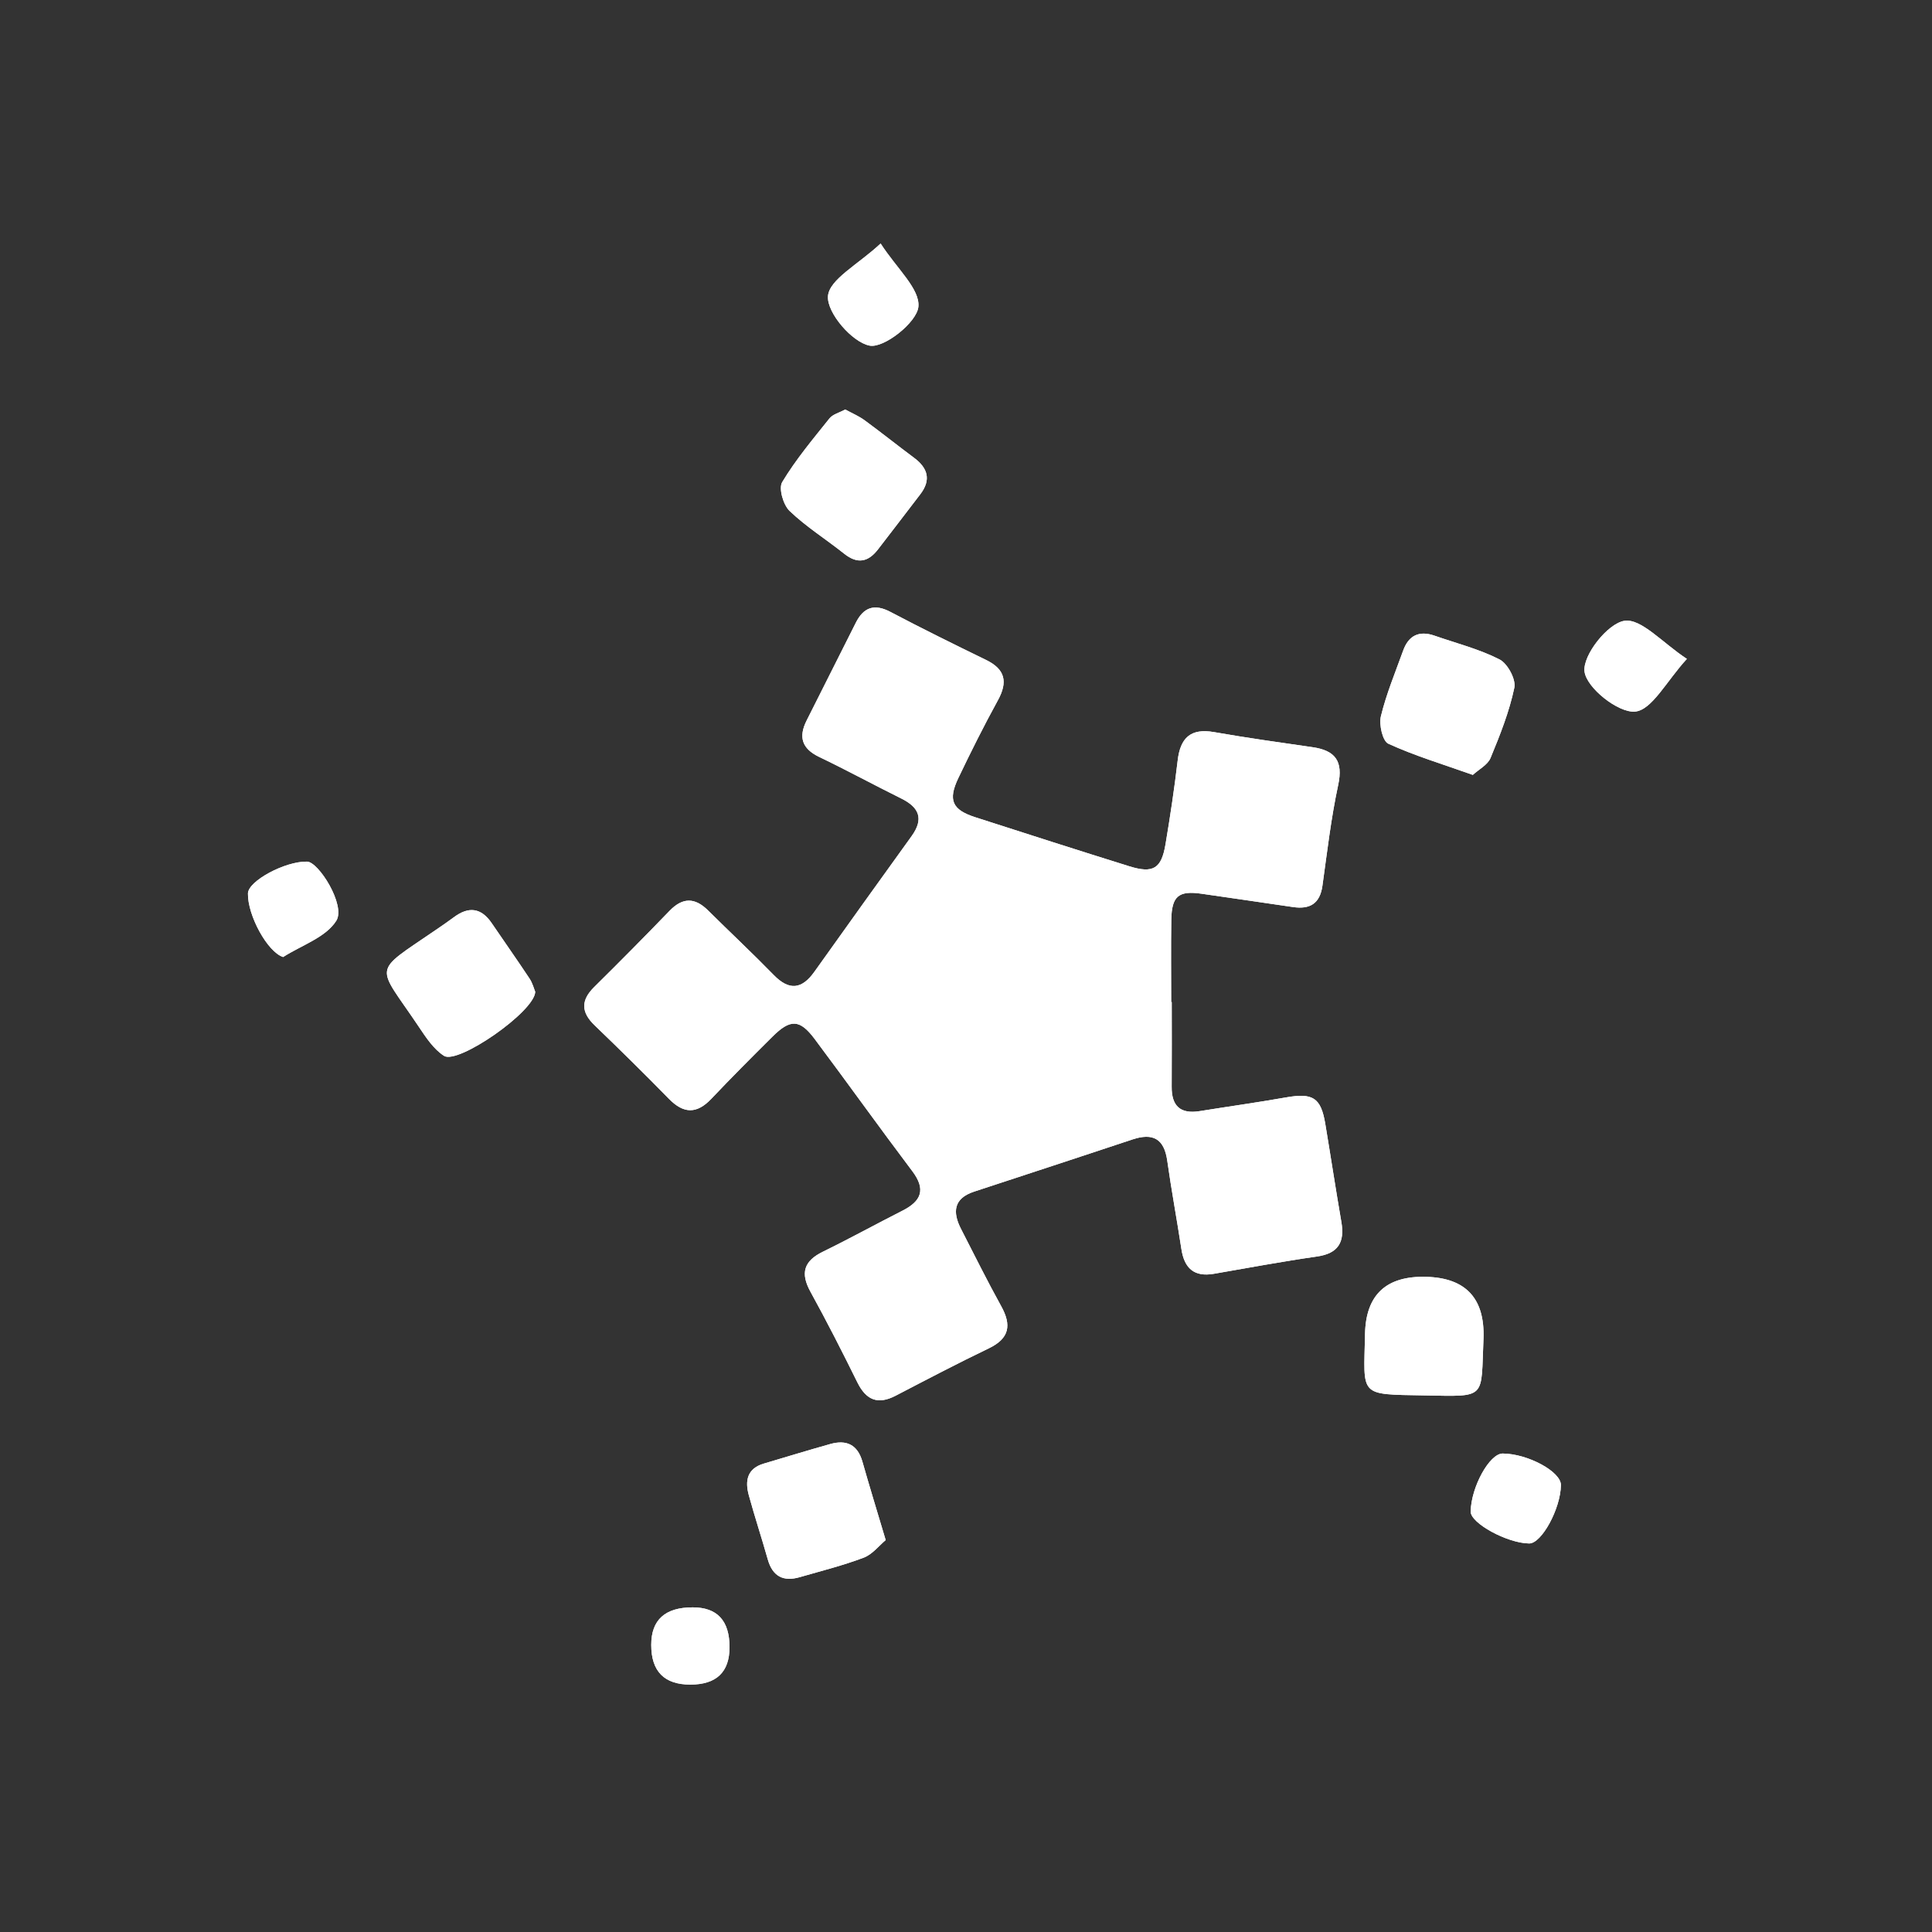 <svg width="139" height="139" viewBox="0 0 139 139" fill="none" xmlns="http://www.w3.org/2000/svg">
<rect x="0" y="0" width="139" height="139" fill="#333333" stroke="none"/>
<path d="M84.3 72.093C84.289 72.093 84.275 72.093 84.263 72.093C84.263 70.122 84.237 68.149 84.271 66.177C84.299 64.461 84.805 64.059 86.466 64.303C88.651 64.624 90.838 64.93 93.021 65.257C94.241 65.439 94.965 65.015 95.145 63.723C95.484 61.298 95.765 58.86 96.279 56.471C96.649 54.749 96.06 53.993 94.431 53.757C92.067 53.417 89.702 53.086 87.351 52.672C85.654 52.376 84.92 53.092 84.73 54.717C84.495 56.732 84.192 58.741 83.855 60.742C83.56 62.5 82.966 62.86 81.246 62.324C77.543 61.17 73.852 59.984 70.16 58.794C68.506 58.26 68.189 57.567 68.951 55.974C69.852 54.088 70.788 52.217 71.793 50.386C72.52 49.064 72.33 48.154 70.942 47.479C68.634 46.355 66.332 45.218 64.06 44.023C62.902 43.413 62.132 43.696 61.574 44.803C60.391 47.148 59.213 49.496 58.033 51.843C57.441 53.021 57.689 53.86 58.936 54.458C60.927 55.412 62.869 56.471 64.848 57.45C66.142 58.092 66.479 58.923 65.588 60.156C63.247 63.4 60.917 66.654 58.595 69.912C57.701 71.169 56.79 71.298 55.67 70.15C54.128 68.568 52.511 67.056 50.941 65.5C49.991 64.558 49.114 64.556 48.17 65.534C46.387 67.381 44.58 69.208 42.753 71.011C41.783 71.969 41.799 72.82 42.779 73.764C44.586 75.504 46.375 77.263 48.129 79.057C49.184 80.135 50.128 80.159 51.177 79.055C52.616 77.538 54.092 76.058 55.575 74.583C56.863 73.303 57.54 73.317 58.611 74.748C60.974 77.903 63.264 81.113 65.64 84.262C66.629 85.576 66.291 86.412 64.939 87.099C63.023 88.07 61.141 89.109 59.209 90.054C57.835 90.725 57.57 91.59 58.31 92.934C59.49 95.077 60.602 97.26 61.685 99.455C62.312 100.726 63.152 101.084 64.432 100.419C66.657 99.263 68.876 98.096 71.136 97.011C72.63 96.294 72.791 95.344 72.033 93.975C71.023 92.148 70.095 90.273 69.141 88.415C68.517 87.2 68.609 86.218 70.083 85.733C73.879 84.482 77.682 83.245 81.474 81.98C82.941 81.491 83.754 81.917 83.98 83.504C84.281 85.632 84.677 87.746 84.999 89.87C85.209 91.239 85.908 91.891 87.333 91.645C89.803 91.218 92.267 90.756 94.747 90.402C96.295 90.18 96.756 89.365 96.507 87.918C96.101 85.565 95.743 83.205 95.349 80.85C95.032 78.962 94.45 78.613 92.505 78.958C90.448 79.322 88.378 79.609 86.315 79.941C84.932 80.165 84.289 79.581 84.299 78.19C84.314 76.157 84.302 74.126 84.302 72.093H84.3ZM60.812 29.461C60.371 29.701 59.911 29.809 59.68 30.101C58.49 31.589 57.253 33.062 56.278 34.685C56.008 35.132 56.351 36.323 56.808 36.761C58.005 37.907 59.437 38.803 60.743 39.843C61.703 40.607 62.473 40.434 63.177 39.514C64.191 38.19 65.216 36.874 66.224 35.544C66.995 34.526 66.758 33.679 65.772 32.945C64.577 32.054 63.413 31.124 62.212 30.243C61.794 29.936 61.301 29.73 60.812 29.461ZM105.966 55.75C106.399 55.352 107.033 55.032 107.239 54.533C107.92 52.888 108.589 51.208 108.951 49.476C109.075 48.874 108.464 47.74 107.886 47.445C106.417 46.695 104.778 46.283 103.207 45.735C102.1 45.349 101.344 45.719 100.952 46.808C100.388 48.373 99.743 49.921 99.351 51.53C99.203 52.138 99.472 53.318 99.886 53.508C101.766 54.369 103.763 54.971 105.966 55.752V55.75ZM38.507 71.357C38.422 71.151 38.319 70.738 38.098 70.403C37.211 69.061 36.281 67.749 35.378 66.419C34.616 65.296 33.709 65.201 32.651 65.993C32.221 66.314 31.778 66.615 31.334 66.918C26.693 70.094 27.073 69.307 30.115 73.847C30.634 74.623 31.192 75.48 31.948 75.963C32.947 76.6 38.462 72.79 38.507 71.355V71.357ZM63.722 110.805C63.092 108.693 62.55 106.933 62.047 105.162C61.697 103.929 60.893 103.566 59.731 103.893C58.128 104.344 56.535 104.829 54.94 105.304C53.744 105.66 53.594 106.551 53.873 107.574C54.298 109.122 54.801 110.648 55.238 112.194C55.585 113.415 56.355 113.815 57.538 113.471C59.08 113.024 60.644 112.634 62.14 112.068C62.766 111.83 63.245 111.201 63.72 110.805H63.722ZM106.732 96.284C106.83 93.417 105.459 91.943 102.621 91.863C99.734 91.781 98.263 93.153 98.209 95.98C98.122 100.495 97.704 100.308 102.488 100.394C107.029 100.473 106.538 100.688 106.732 96.284ZM121.363 47.406C119.603 46.25 118.075 44.472 116.864 44.668C115.659 44.862 113.859 47.146 114 48.312C114.141 49.486 116.419 51.295 117.628 51.198C118.847 51.099 119.902 48.995 121.363 47.407V47.406ZM20.371 68.855C21.689 68.01 23.451 67.44 24.197 66.241C24.882 65.14 22.934 62.007 22.087 61.991C20.506 61.959 17.857 63.386 17.839 64.279C17.808 65.863 19.247 68.497 20.371 68.855ZM108.116 104.576C107.171 104.57 105.841 106.979 105.81 108.75C105.796 109.587 108.436 111.028 110.016 111.046C110.912 111.056 112.278 108.546 112.302 106.85C112.316 105.886 109.925 104.588 108.116 104.576ZM63.358 17.52C61.748 19.026 59.652 20.103 59.569 21.316C59.488 22.51 61.301 24.62 62.568 24.867C63.599 25.067 65.954 23.205 66.073 22.08C66.21 20.798 64.517 19.321 63.358 17.52ZM49.667 121.2C51.546 121.2 52.486 120.303 52.487 118.508C52.487 116.599 51.604 115.644 49.837 115.644C47.85 115.644 46.856 116.544 46.856 118.344C46.856 120.249 47.794 121.201 49.669 121.2H49.667Z" fill="white"/>
<path d="M84.3 72.094C84.3 74.126 84.312 76.157 84.296 78.19C84.287 79.581 84.93 80.165 86.313 79.942C88.376 79.609 90.446 79.322 92.503 78.958C94.45 78.613 95.03 78.96 95.347 80.85C95.741 83.205 96.099 85.565 96.505 87.918C96.754 89.365 96.293 90.183 94.745 90.402C92.265 90.757 89.801 91.218 87.331 91.645C85.906 91.891 85.207 91.241 84.997 89.87C84.672 87.746 84.277 85.632 83.978 83.504C83.754 81.917 82.941 81.491 81.472 81.98C77.68 83.245 73.877 84.484 70.081 85.733C68.608 86.218 68.515 87.2 69.139 88.415C70.091 90.273 71.019 92.146 72.031 93.975C72.787 95.344 72.628 96.295 71.134 97.011C68.874 98.096 66.655 99.263 64.43 100.419C63.15 101.084 62.31 100.726 61.683 99.456C60.6 97.26 59.488 95.077 58.308 92.934C57.568 91.588 57.833 90.725 59.207 90.054C61.136 89.112 63.019 88.073 64.937 87.099C66.291 86.412 66.629 85.577 65.638 84.262C63.264 81.115 60.972 77.905 58.609 74.748C57.538 73.319 56.861 73.303 55.573 74.584C54.09 76.058 52.612 77.537 51.175 79.055C50.128 80.159 49.184 80.138 48.127 79.057C46.373 77.263 44.584 75.504 42.776 73.764C41.797 72.822 41.783 71.969 42.751 71.011C44.578 69.206 46.385 67.381 48.168 65.534C49.112 64.556 49.989 64.56 50.939 65.501C52.509 67.056 54.124 68.568 55.668 70.15C56.788 71.298 57.699 71.169 58.593 69.912C60.915 66.654 63.245 63.401 65.586 60.156C66.477 58.923 66.14 58.09 64.846 57.451C62.867 56.471 60.925 55.412 58.934 54.458C57.687 53.86 57.439 53.021 58.031 51.843C59.211 49.496 60.388 47.148 61.572 44.803C62.13 43.697 62.9 43.413 64.058 44.023C66.328 45.219 68.632 46.357 70.94 47.479C72.328 48.154 72.518 49.064 71.791 50.386C70.786 52.217 69.85 54.09 68.949 55.974C68.187 57.568 68.505 58.262 70.158 58.795C73.85 59.984 77.541 61.17 81.244 62.324C82.966 62.86 83.56 62.5 83.853 60.742C84.188 58.741 84.492 56.732 84.728 54.717C84.918 53.092 85.652 52.374 87.349 52.673C89.7 53.084 92.065 53.417 94.428 53.757C96.057 53.991 96.647 54.749 96.277 56.471C95.763 58.86 95.483 61.298 95.143 63.723C94.963 65.018 94.239 65.439 93.019 65.257C90.836 64.93 88.649 64.624 86.464 64.303C84.801 64.06 84.296 64.461 84.269 66.177C84.237 68.149 84.261 70.122 84.261 72.094C84.273 72.094 84.287 72.094 84.298 72.094H84.3Z" fill="white"/>
<path d="M60.812 29.461C61.301 29.73 61.794 29.936 62.212 30.243C63.413 31.124 64.577 32.054 65.772 32.944C66.756 33.679 66.996 34.524 66.224 35.543C65.216 36.871 64.191 38.19 63.178 39.514C62.473 40.434 61.703 40.606 60.743 39.842C59.439 38.803 58.006 37.907 56.808 36.761C56.351 36.323 56.008 35.134 56.278 34.684C57.253 33.059 58.49 31.589 59.68 30.1C59.912 29.809 60.371 29.7 60.812 29.461Z" fill="white"/>
<path d="M105.966 55.75C103.763 54.968 101.764 54.367 99.885 53.506C99.472 53.316 99.205 52.136 99.351 51.529C99.743 49.919 100.388 48.371 100.952 46.806C101.344 45.719 102.102 45.347 103.207 45.733C104.778 46.281 106.417 46.693 107.886 47.443C108.464 47.738 109.077 48.872 108.951 49.474C108.588 51.206 107.919 52.884 107.239 54.531C107.033 55.03 106.397 55.35 105.966 55.748V55.75Z" fill="white"/>
<path d="M38.508 71.357C38.46 72.792 32.946 76.602 31.948 75.965C31.192 75.482 30.636 74.625 30.116 73.849C27.075 69.309 26.693 70.097 31.335 66.92C31.776 66.617 32.221 66.316 32.651 65.995C33.71 65.204 34.617 65.299 35.379 66.421C36.281 67.751 37.211 69.065 38.098 70.405C38.32 70.74 38.421 71.151 38.508 71.359V71.357Z" fill="white"/>
<path d="M63.721 110.804C63.244 111.198 62.767 111.83 62.142 112.067C60.645 112.635 59.082 113.025 57.54 113.47C56.356 113.813 55.584 113.413 55.24 112.194C54.802 110.65 54.3 109.122 53.874 107.574C53.593 106.551 53.743 105.662 54.941 105.304C56.536 104.829 58.13 104.344 59.733 103.893C60.895 103.566 61.698 103.928 62.049 105.161C62.551 106.933 63.094 108.692 63.723 110.804H63.721Z" fill="white"/>
<path d="M106.732 96.285C106.538 100.689 107.031 100.473 102.488 100.394C97.704 100.309 98.122 100.497 98.209 95.98C98.264 93.153 99.735 91.781 102.621 91.863C105.459 91.943 106.829 93.417 106.732 96.285Z" fill="white"/>
<path d="M121.363 47.405C119.902 48.995 118.845 51.097 117.628 51.196C116.418 51.295 114.138 49.484 114 48.31C113.861 47.144 115.658 44.86 116.864 44.666C118.075 44.472 119.605 46.249 121.363 47.403V47.405Z" fill="white"/>
<path d="M20.371 68.855C19.247 68.497 17.81 65.862 17.839 64.279C17.857 63.386 20.503 61.959 22.087 61.989C22.934 62.005 24.884 65.138 24.197 66.238C23.449 67.44 21.689 68.008 20.371 68.853V68.855Z" fill="white"/>
<path d="M108.116 104.576C109.925 104.588 112.316 105.886 112.302 106.85C112.28 108.546 110.912 111.056 110.016 111.046C108.438 111.028 105.796 109.587 105.81 108.75C105.839 106.979 107.171 104.57 108.116 104.576Z" fill="white"/>
<path d="M63.357 17.52C64.519 19.321 66.21 20.798 66.073 22.08C65.954 23.205 63.597 25.067 62.568 24.867C61.301 24.622 59.49 22.51 59.569 21.316C59.65 20.103 61.748 19.026 63.357 17.52Z" fill="white"/>
<path d="M49.666 121.2C47.791 121.2 46.853 120.248 46.853 118.344C46.853 116.544 47.847 115.644 49.834 115.644C51.602 115.644 52.486 116.599 52.485 118.508C52.485 120.301 51.544 121.199 49.664 121.2H49.666Z" fill="white"/>
</svg>
